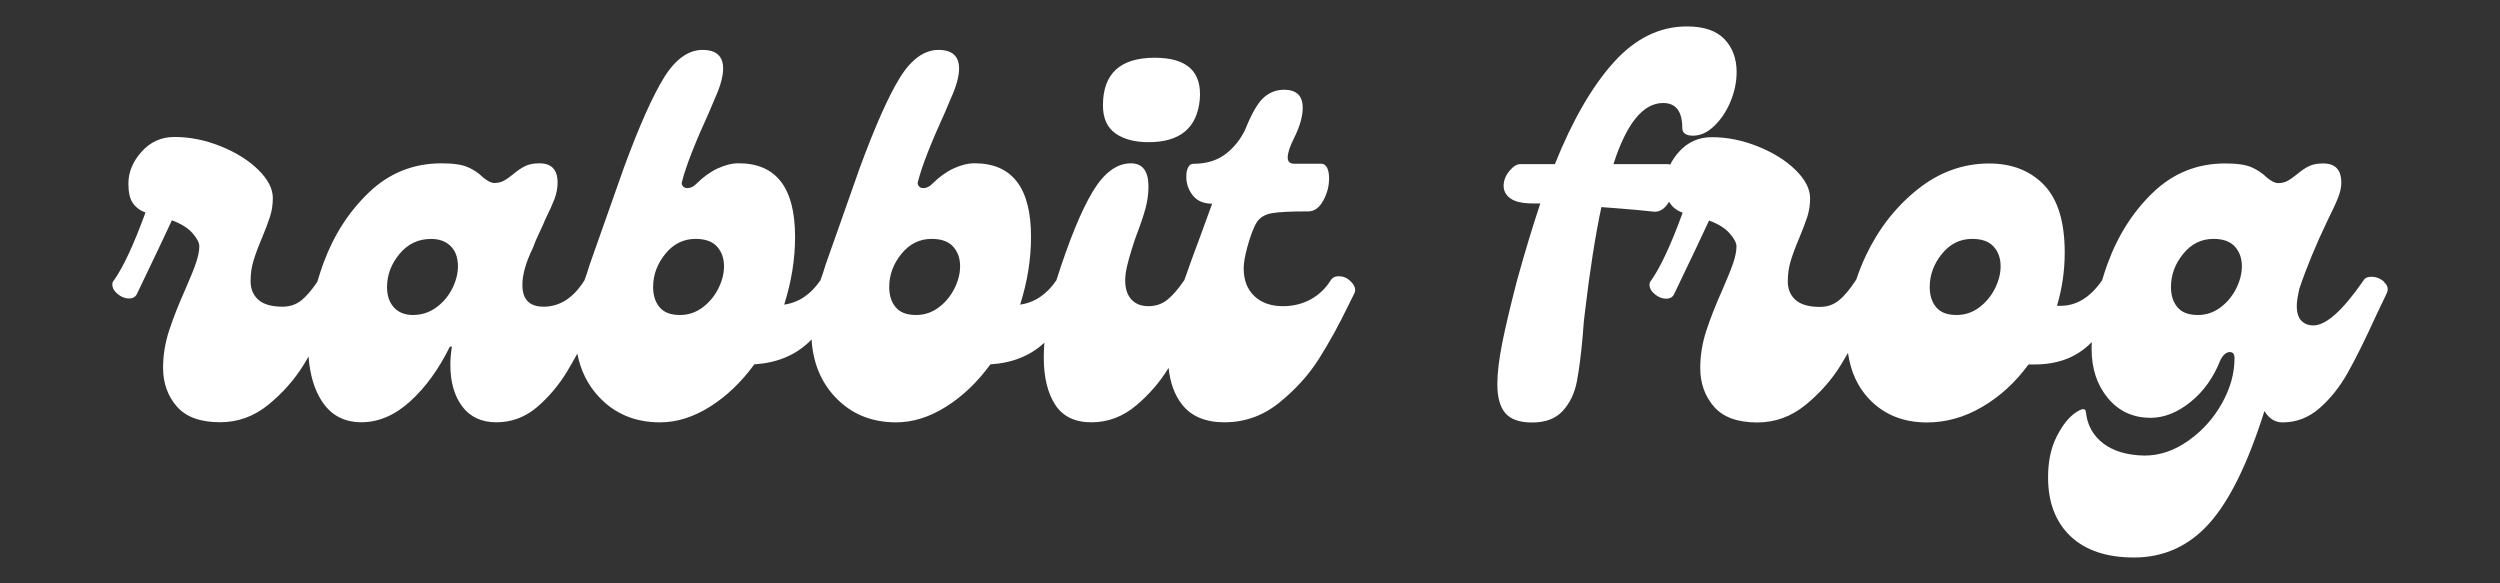 <svg xmlns="http://www.w3.org/2000/svg" id="Capa_1" viewBox="0 0 484.45 113.07"><rect x="0" y="0" width="484.45" height="113.07" fill="#333333" stroke="none"/><defs><style>      .st0 {        fill: #fff;      }    </style></defs><path class="st0" d="M216.14,25.84c1.61,1.14,3.74,1.71,6.42,1.71,6.09,0,9.4-2.74,9.93-8.23.47-5.42-2.44-8.13-8.73-8.13-6.69,0-10.03,3.08-10.03,9.23,0,2.47.8,4.28,2.41,5.42Z"></path><path class="st0" d="M259.47,53.52c-.74,0-1.27.27-1.61.8-1,1.61-2.31,2.84-3.91,3.71-1.61.87-3.38,1.3-5.32,1.3-2.34,0-4.2-.65-5.57-1.96-1.37-1.3-2.06-3.09-2.06-5.37,0-1,.23-2.37.7-4.11.67-2.41,1.3-4.05,1.91-4.92.6-.87,1.55-1.42,2.86-1.66,1.3-.23,3.66-.35,7.07-.35,1.14,0,2.09-.68,2.86-2.06.77-1.37,1.15-2.82,1.15-4.36,0-.87-.14-1.55-.4-2.06-.27-.5-.64-.75-1.1-.75h-5.22c-.87,0-1.3-.4-1.3-1.2,0-.87.4-2.11,1.2-3.71,1.14-2.27,1.71-4.25,1.71-5.92,0-2.34-1.2-3.51-3.61-3.51-1.4,0-2.66.45-3.76,1.35-1.1.9-2.22,2.69-3.36,5.37-.8,2.14-2.07,3.95-3.81,5.42-1.74,1.47-3.95,2.21-6.62,2.21-.47,0-.82.24-1.05.7-.24.47-.35,1.07-.35,1.81,0,1.34.42,2.54,1.25,3.61.84,1.07,2.09,1.61,3.76,1.61l-2.01,5.52c-1.41,3.77-2.53,6.85-3.38,9.3,0,.01-.02.02-.03.03-1.14,1.67-2.22,2.93-3.26,3.76-1.04.84-2.26,1.25-3.66,1.25s-2.51-.43-3.31-1.3c-.8-.87-1.2-2.11-1.2-3.71,0-.8.12-1.71.35-2.71.23-1,.55-2.14.95-3.41.4-1.27.67-2.07.8-2.41.8-2.07,1.4-3.85,1.81-5.32.4-1.47.6-2.91.6-4.31,0-3.01-1.14-4.51-3.41-4.51-2.74,0-5.22,1.84-7.42,5.52-2.21,3.68-4.55,9.4-7.02,17.15,0,0,0,0,0,0-1.87,2.74-4.21,4.31-7.02,4.71,1.4-4.41,2.11-8.79,2.11-13.14,0-9.5-3.65-14.25-10.94-14.25-1.27,0-2.63.34-4.06,1-1.44.67-2.83,1.67-4.16,3.01-.54.54-1.1.8-1.71.8-.34,0-.6-.1-.8-.3-.2-.2-.3-.43-.3-.7l.1-.4c.74-2.88,2.47-7.32,5.22-13.34.13-.33.5-1.2,1.1-2.61,1.07-2.34,1.61-4.28,1.61-5.82,0-2.41-1.34-3.61-4.01-3.61s-5.22,1.77-7.42,5.32c-2.21,3.55-4.82,9.4-7.82,17.56l-6.62,18.76c-.4,1.34-.74,2.34-1,3.01,0,0,0,0,0,0-1.87,2.74-4.21,4.31-7.02,4.71,1.4-4.41,2.11-8.79,2.11-13.14,0-9.5-3.65-14.25-10.94-14.25-1.27,0-2.63.34-4.06,1-1.44.67-2.83,1.67-4.16,3.01-.54.54-1.1.8-1.71.8-.34,0-.6-.1-.8-.3-.2-.2-.3-.43-.3-.7l.1-.4c.74-2.88,2.47-7.32,5.22-13.34.13-.33.5-1.2,1.1-2.61,1.07-2.34,1.61-4.28,1.61-5.82,0-2.41-1.34-3.61-4.01-3.61s-5.22,1.77-7.42,5.32c-2.21,3.55-4.82,9.4-7.82,17.56l-6.62,18.76c-.4,1.34-.74,2.34-1,3.01,0,0,0,0,0,0-2.14,3.41-4.78,5.11-7.92,5.11-2.74,0-4.11-1.4-4.11-4.21,0-2.01.67-4.38,2.01-7.12.33-.94.77-1.96,1.3-3.06.53-1.1.9-1.92,1.1-2.46.8-1.61,1.4-2.94,1.81-4.01.4-1.07.6-2.14.6-3.21,0-2.47-1.17-3.71-3.51-3.71-1.14,0-2.07.18-2.81.55-.74.37-1.54.92-2.41,1.66-.67.54-1.25.94-1.76,1.2-.5.27-1.09.4-1.76.4-.6,0-1.34-.37-2.21-1.1-.8-.8-1.77-1.45-2.91-1.96-1.14-.5-2.84-.75-5.12-.75-5.42,0-10.08,1.86-13.99,5.57-3.91,3.71-6.87,8.29-8.88,13.74-.45,1.22-.84,2.43-1.19,3.63-1.07,1.6-2.09,2.8-3.07,3.59-1.04.84-2.26,1.25-3.66,1.25-2.14,0-3.71-.45-4.71-1.35-1-.9-1.5-2.09-1.5-3.56s.18-2.72.55-3.96c.37-1.24.92-2.72,1.66-4.46.67-1.61,1.19-2.98,1.55-4.11.37-1.14.55-2.34.55-3.61,0-1.81-.94-3.63-2.81-5.47-1.87-1.84-4.3-3.36-7.27-4.56-2.98-1.2-5.97-1.81-8.98-1.81-2.54,0-4.67.95-6.37,2.86-1.71,1.91-2.56,3.96-2.56,6.17,0,1.67.28,2.93.85,3.76.57.84,1.39,1.45,2.46,1.86-2.27,6.22-4.31,10.6-6.12,13.14-.2.2-.3.47-.3.8,0,.67.35,1.29,1.05,1.86.7.57,1.42.85,2.16.85.8,0,1.34-.33,1.61-1,3.28-6.82,5.52-11.54,6.72-14.15,1.81.67,3.14,1.51,4.01,2.51.87,1,1.3,1.84,1.3,2.51,0,.87-.2,1.91-.6,3.11-.4,1.2-1.07,2.88-2.01,5.02-1.4,3.14-2.49,5.9-3.26,8.28-.77,2.37-1.15,4.77-1.15,7.17,0,2.94.89,5.43,2.66,7.47,1.77,2.04,4.56,3.06,8.38,3.06,3.48,0,6.6-1.14,9.38-3.41,2.77-2.27,5.05-4.85,6.82-7.72.31-.51.63-1.06.95-1.6.26,3.5,1.11,6.38,2.56,8.62,1.77,2.74,4.33,4.11,7.67,4.11s6.5-1.35,9.48-4.06c2.98-2.71,5.53-6.24,7.67-10.58h.4c-.2,1.2-.3,2.37-.3,3.51,0,3.35.77,6.04,2.31,8.08,1.54,2.04,3.74,3.06,6.62,3.06s5.55-.97,7.83-2.91c2.27-1.94,4.21-4.23,5.82-6.87.64-1.05,1.31-2.23,2.02-3.53.64,3.28,2.03,6.09,4.2,8.4,3.08,3.28,7.02,4.92,11.84,4.92,3.21,0,6.42-1,9.63-3.01,3.21-2.01,6.09-4.75,8.63-8.23,4.28-.27,7.79-1.69,10.53-4.26.19-.18.37-.39.56-.58.28,4.5,1.8,8.23,4.56,11.16,3.08,3.28,7.02,4.92,11.84,4.92,3.21,0,6.42-1,9.63-3.01,3.21-2.01,6.09-4.75,8.63-8.23,4.24-.26,7.72-1.66,10.45-4.19-.07.98-.11,1.94-.11,2.88,0,3.81.74,6.86,2.21,9.13,1.47,2.27,3.81,3.41,7.02,3.41s6.12-1.1,8.73-3.31c2.52-2.13,4.59-4.55,6.23-7.24.29,2.87,1.14,5.23,2.59,7.09,1.81,2.31,4.55,3.46,8.23,3.46,3.95,0,7.49-1.27,10.63-3.81,3.14-2.54,5.7-5.37,7.67-8.48,1.97-3.11,3.9-6.6,5.77-10.48l1.1-2.21c.33-.67.15-1.39-.55-2.16-.7-.77-1.49-1.15-2.36-1.15ZM87.63,55.93c-.74,1.47-1.77,2.69-3.11,3.66-1.34.97-2.84,1.45-4.51,1.45-1.54,0-2.76-.48-3.66-1.45-.9-.97-1.35-2.29-1.35-3.96,0-2.34.8-4.48,2.41-6.42,1.61-1.94,3.64-2.91,6.12-2.91,1.61,0,2.87.47,3.81,1.4.94.94,1.4,2.24,1.4,3.91,0,1.4-.37,2.84-1.1,4.31ZM139.19,55.93c-.74,1.47-1.76,2.69-3.06,3.66-1.3.97-2.76,1.45-4.36,1.45-1.81,0-3.13-.5-3.96-1.51-.84-1-1.25-2.31-1.25-3.91,0-2.34.79-4.48,2.36-6.42,1.57-1.94,3.53-2.91,5.87-2.91,1.87,0,3.26.5,4.16,1.5.9,1,1.35,2.27,1.35,3.81,0,1.4-.37,2.84-1.1,4.31ZM184.94,55.93c-.74,1.47-1.76,2.69-3.06,3.66-1.3.97-2.76,1.45-4.36,1.45-1.81,0-3.13-.5-3.96-1.51-.84-1-1.25-2.31-1.25-3.91,0-2.34.79-4.48,2.36-6.42,1.57-1.94,3.53-2.91,5.87-2.91,1.87,0,3.26.5,4.16,1.5.9,1,1.35,2.27,1.35,3.81,0,1.4-.37,2.84-1.1,4.31Z"></path><path class="st0" d="M462.02,54.63c-.74-.67-1.57-1-2.51-1-.74,0-1.24.24-1.5.7-4.01,5.82-7.26,8.73-9.73,8.73-.94,0-1.71-.3-2.31-.9-.6-.6-.9-1.57-.9-2.91,0-.74.17-1.84.5-3.31,1.4-4.15,3.24-8.59,5.52-13.34.94-1.87,1.61-3.33,2.01-4.36.4-1.04.6-1.99.6-2.86,0-2.47-1.17-3.71-3.51-3.71-1.14,0-2.07.18-2.81.55-.74.37-1.54.92-2.41,1.66-.67.54-1.25.94-1.76,1.2-.5.27-1.09.4-1.76.4-.6,0-1.34-.37-2.21-1.1-.8-.8-1.77-1.45-2.91-1.96-1.14-.5-2.84-.75-5.12-.75-5.42,0-10.08,1.87-13.99,5.62-3.91,3.75-6.87,8.41-8.88,13.99-.37,1.02-.69,2.03-.99,3.04,0,0-.01.01-.02.02-2.27,3.28-4.95,4.92-8.03,4.92h-.7c1-3.34,1.5-6.79,1.5-10.33,0-5.95-1.34-10.32-4.01-13.09-2.67-2.77-6.22-4.16-10.63-4.16-5.08,0-9.73,1.69-13.94,5.07-4.21,3.38-7.54,7.66-9.98,12.84-.73,1.55-1.34,3.1-1.85,4.64-.03.04-.07.08-.11.13-1.14,1.74-2.22,3.03-3.26,3.86-1.04.84-2.26,1.25-3.66,1.25-2.14,0-3.71-.45-4.72-1.35-1-.9-1.5-2.09-1.5-3.56s.18-2.72.55-3.96c.37-1.24.92-2.72,1.66-4.46.67-1.61,1.19-2.98,1.56-4.11.37-1.14.55-2.34.55-3.61,0-1.81-.94-3.63-2.81-5.47-1.87-1.84-4.3-3.36-7.27-4.56-2.98-1.2-5.97-1.81-8.98-1.81-2.54,0-4.66.95-6.37,2.86-.71.8-1.27,1.62-1.68,2.47-.15-.07-.3-.11-.47-.11h-10.53c2.54-7.89,5.75-11.84,9.63-11.84,2.47,0,3.71,1.61,3.71,4.82,0,1,.7,1.51,2.11,1.51s2.76-.62,4.06-1.86c1.3-1.24,2.36-2.81,3.16-4.71.8-1.91,1.2-3.83,1.2-5.77,0-2.61-.79-4.73-2.36-6.37-1.57-1.64-4-2.46-7.27-2.46-5.28,0-10.02,2.32-14.2,6.97-4.18,4.65-7.98,11.22-11.39,19.71h-6.72c-.67,0-1.37.45-2.11,1.35-.74.9-1.1,1.86-1.1,2.86s.45,1.82,1.35,2.46c.9.64,2.36.95,4.36.95h1.4c-1.54,4.61-3.04,9.6-4.52,14.95-1.27,4.88-2.22,8.91-2.86,12.09-.63,3.18-.95,5.84-.95,7.98,0,2.54.52,4.41,1.55,5.62,1.04,1.2,2.76,1.81,5.17,1.81,2.61,0,4.6-.75,5.97-2.26,1.37-1.5,2.27-3.38,2.71-5.62.43-2.24.82-5.23,1.15-8.98.13-2.01.27-3.44.4-4.31.94-8.03,2.01-14.88,3.21-20.57,2.74.2,5.03.39,6.87.55,1.84.17,2.99.29,3.46.35,1.11,0,2.04-.66,2.8-1.96.05.1.1.21.16.3.57.84,1.39,1.45,2.46,1.86-2.27,6.22-4.31,10.6-6.12,13.14-.2.2-.3.47-.3.8,0,.67.35,1.29,1.05,1.86.7.57,1.42.85,2.16.85.8,0,1.34-.33,1.61-1,3.28-6.82,5.52-11.54,6.72-14.15,1.81.67,3.14,1.51,4.01,2.51.87,1,1.3,1.84,1.3,2.51,0,.87-.2,1.91-.6,3.11-.4,1.2-1.07,2.88-2.01,5.02-1.4,3.14-2.49,5.9-3.26,8.28-.77,2.37-1.15,4.77-1.15,7.17,0,2.94.89,5.43,2.66,7.47,1.77,2.04,4.57,3.06,8.38,3.06,3.48,0,6.6-1.14,9.38-3.41,2.77-2.27,5.05-4.85,6.82-7.72.46-.75.92-1.53,1.39-2.34.51,3.59,1.86,6.57,4.08,8.91,2.88,3.04,6.62,4.56,11.24,4.56,3.68,0,7.24-1,10.68-3.01,3.44-2.01,6.44-4.75,8.98-8.23h1.2c4.35,0,7.89-1.3,10.63-3.91.15-.14.29-.29.43-.43-.01.45-.03.89-.03,1.34,0,3.81,1.05,6.99,3.16,9.53,2.11,2.54,4.87,3.81,8.28,3.81,2.61,0,5.18-1.02,7.72-3.06,2.54-2.04,4.48-4.77,5.82-8.18.53-1,1.14-1.5,1.81-1.5.6,0,.9.4.9,1.2,0,2.94-.82,5.87-2.46,8.78-1.64,2.91-3.81,5.32-6.52,7.22-2.71,1.91-5.53,2.86-8.48,2.86-3.35-.07-6-.85-7.98-2.36-1.97-1.51-3.09-3.53-3.36-6.07-.07-.8-.75-.75-2.06.15-1.3.9-2.51,2.44-3.61,4.61-1.1,2.17-1.66,4.8-1.66,7.87,0,4.88,1.46,8.69,4.36,11.44,2.91,2.74,7.01,4.11,12.29,4.11,5.75,0,10.6-2.19,14.55-6.57,3.95-4.38,7.52-11.65,10.73-21.82.87,1.47,2.04,2.21,3.51,2.21,2.67,0,5.07-.92,7.17-2.76,2.11-1.84,3.93-4.13,5.47-6.87,1.54-2.74,3.38-6.45,5.52-11.14l2.01-4.21c.4-.8.23-1.54-.5-2.21ZM386.57,55.93c-.74,1.47-1.76,2.69-3.06,3.66-1.3.97-2.76,1.45-4.36,1.45-1.81,0-3.13-.5-3.96-1.51-.84-1-1.25-2.31-1.25-3.91,0-2.34.79-4.48,2.36-6.42,1.57-1.94,3.53-2.91,5.87-2.91,1.87,0,3.26.5,4.16,1.5.9,1,1.35,2.27,1.35,3.81,0,1.4-.37,2.84-1.1,4.31ZM433.32,55.93c-.74,1.47-1.76,2.69-3.06,3.66-1.3.97-2.76,1.45-4.36,1.45-1.81,0-3.13-.5-3.96-1.51-.84-1-1.25-2.31-1.25-3.91,0-2.34.78-4.48,2.36-6.42,1.57-1.94,3.53-2.91,5.87-2.91,1.87,0,3.26.5,4.16,1.5.9,1,1.35,2.27,1.35,3.81,0,1.4-.37,2.84-1.1,4.31Z"></path></svg>